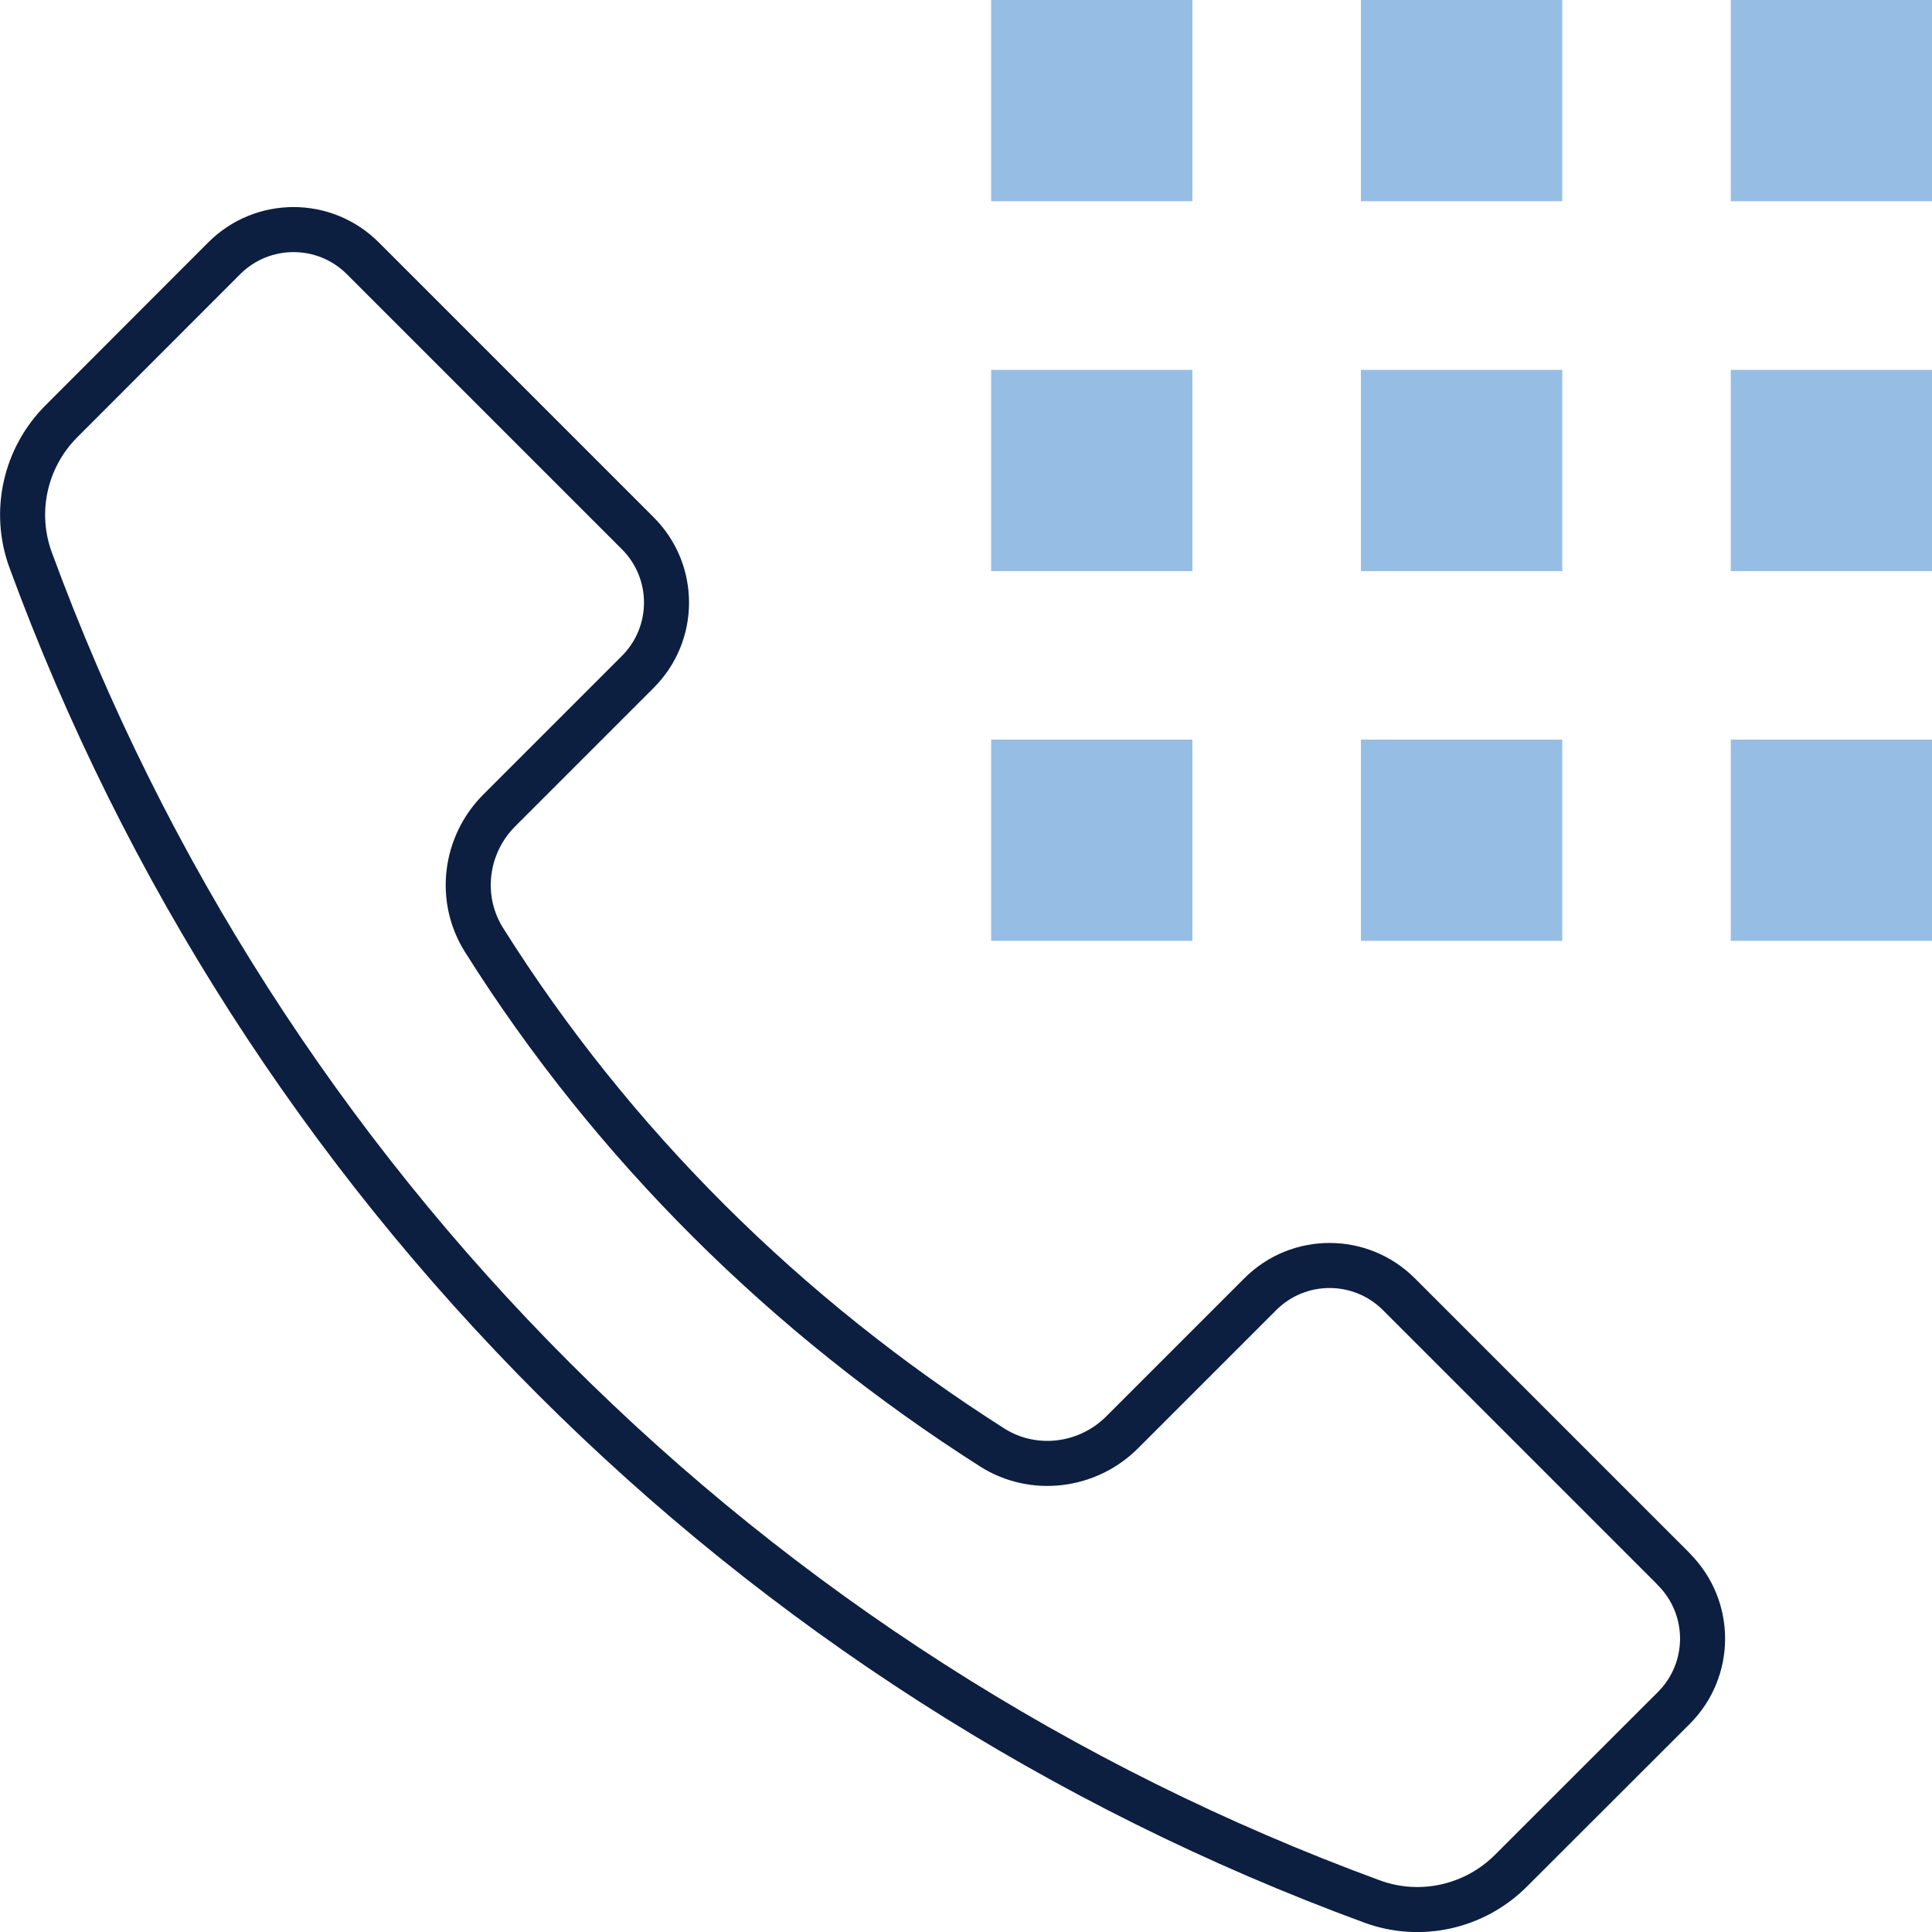 <?xml version="1.0" encoding="UTF-8"?>
<svg width="240px" height="240px" xmlns="http://www.w3.org/2000/svg" id="Layer_2" data-name="Layer 2" viewBox="0 0 128.65 128.65">
  <defs>
    <style>
      .cls-1 {
        fill: none;
        stroke: #0c1f41;
        stroke-linecap: round;
        stroke-linejoin: round;
        stroke-width: 3px;
      }

      .cls-2 {
        fill: #96bee5;
        stroke-width: 0px;
      }
    </style>
  </defs>
  <g id="Icon_Set" data-name="Icon Set">
    <g>
      <path class="cls-1" d="M111.46,104.49l-18.31-18.31c-2.55-2.55-6.68-2.55-9.23,0l-9.2,9.2c-2.3,2.3-5.91,2.75-8.66,1-13.71-8.73-25.28-20.2-33.83-33.79-1.73-2.75-1.28-6.33,1.02-8.63l9.22-9.22c2.55-2.55,2.55-6.68,0-9.23l-18.31-18.31c-2.55-2.55-6.68-2.55-9.23,0l-10.84,10.85c-2.42,2.42-3.23,6.03-2.05,9.24,15.21,41.44,47.89,74.12,89.33,89.33,3.21,1.18,6.82.37,9.24-2.05l10.85-10.84c2.55-2.55,2.55-6.68,0-9.23Z"></path>
      <rect class="cls-2" x="115.25" width="13.4" height="13.4"></rect>
      <rect class="cls-2" x="66" width="13.4" height="13.4"></rect>
      <rect class="cls-2" x="90.62" width="13.41" height="13.4"></rect>
      <rect class="cls-2" x="115.25" y="24.63" width="13.4" height="13.4"></rect>
      <rect class="cls-2" x="66" y="24.63" width="13.4" height="13.4"></rect>
      <rect class="cls-2" x="90.62" y="24.63" width="13.41" height="13.4"></rect>
      <rect class="cls-2" x="115.25" y="49.25" width="13.4" height="13.4"></rect>
      <rect class="cls-2" x="66" y="49.25" width="13.4" height="13.4"></rect>
      <rect class="cls-2" x="90.62" y="49.25" width="13.41" height="13.4"></rect>
    </g>
  </g>
</svg>
